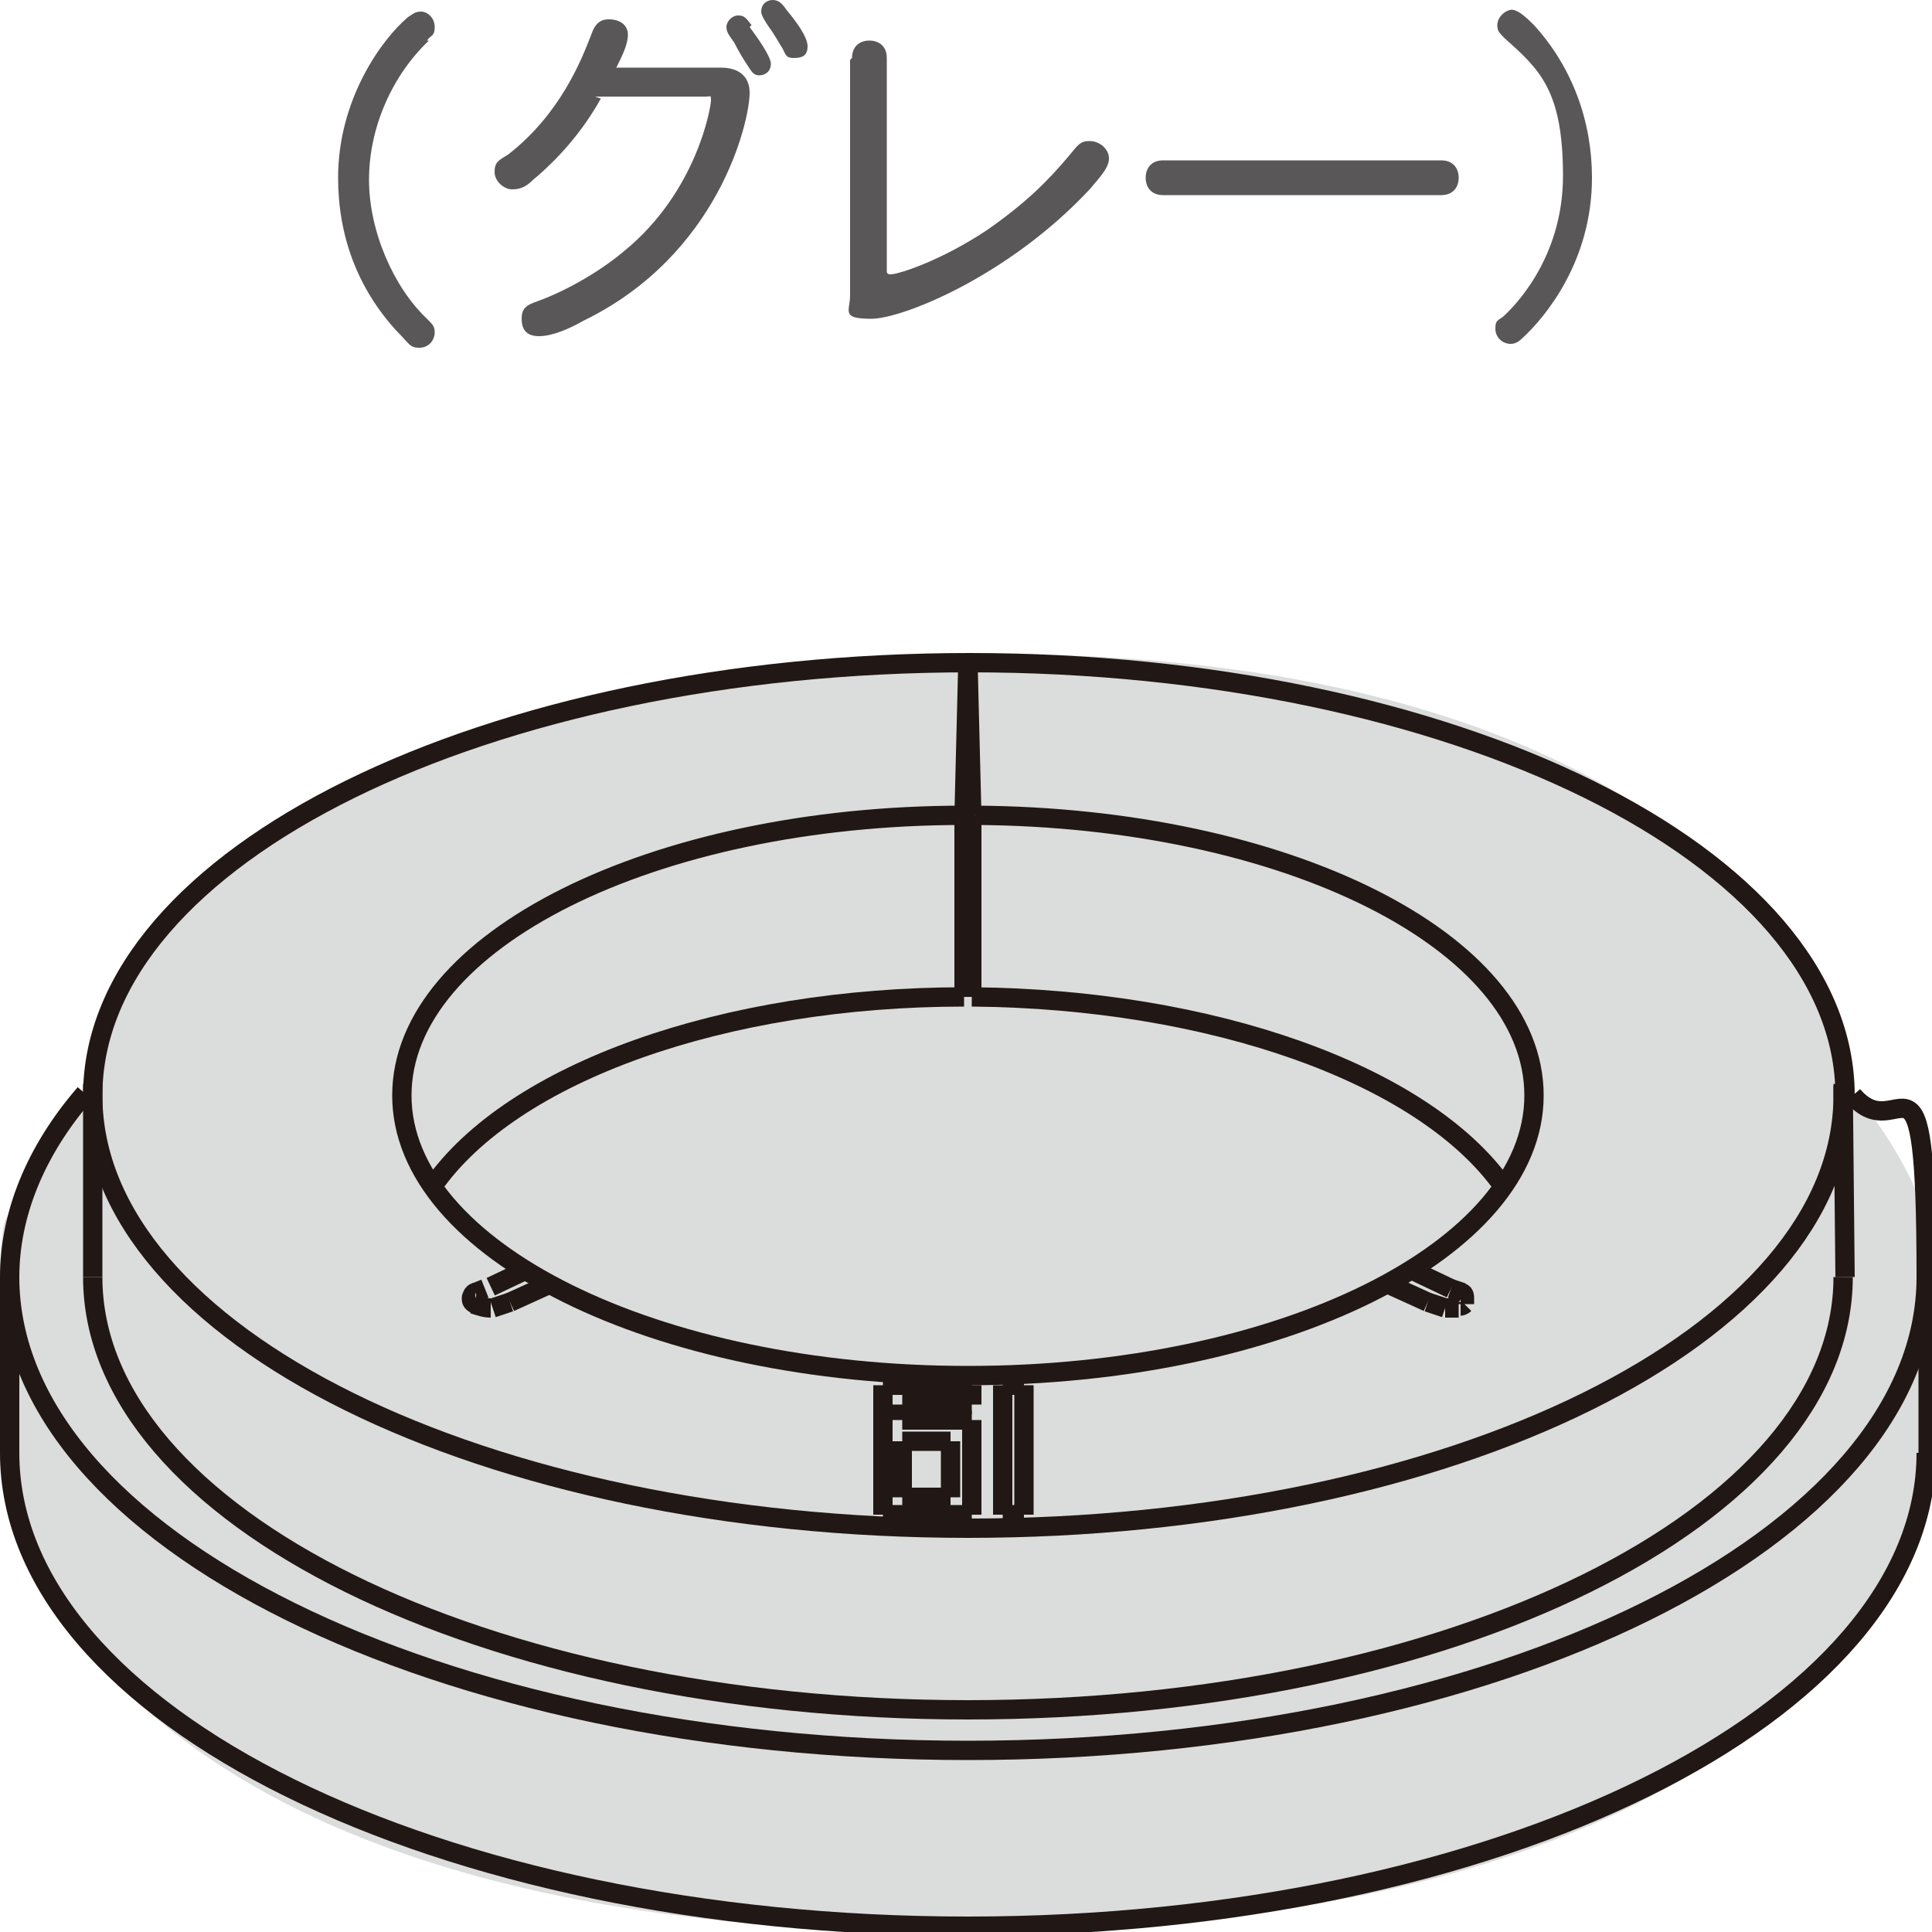 <?xml version="1.0" encoding="UTF-8"?>
<svg id="_レイヤー_2" xmlns="http://www.w3.org/2000/svg" version="1.1" viewBox="0 0 100 100">
  <!-- Generator: Adobe Illustrator 29.4.0, SVG Export Plug-In . SVG Version: 2.1.0 Build 152)  -->
  <defs>
    <style>
      .st0 {
        fill: none;
        stroke: #211714;
        stroke-miterlimit: 500;
        stroke-width: 1px;
      }

      .st1 {
        fill: #dbdcdc;
      }

      .st2 {
        fill: #595757;
      }
    </style>
  </defs>
  <g id="_レイヤー_1-2">
    <g>
      <g>
        <path class="st1" d="M4.4,56.7s2.7-21.6,43.4-22.8c40.7-1.2,48,18.8,47.8,22.2,0,0,4.5,5,4.5,9.4v11.5s-4.4,23.8-52.8,23C1.9,99.2.1,75.9.1,75.9c0,0-.4-11.9.2-12.8s1.4-4.8,4.1-6.3"/>
        <line class="st0" x1="46.7" y1="73.5" x2="50.3" y2="73.5"/>
        <line class="st0" x1="50.3" y1="73.5" x2="50.3" y2="78.4"/>
        <line class="st0" x1="50.3" y1="71.7" x2="50.3" y2="72.7"/>
        <line class="st0" x1="46.7" y1="72.7" x2="50.3" y2="72.7"/>
        <line class="st0" x1="45.7" y1="71.7" x2="45.7" y2="78.4"/>
        <line class="st0" x1="50.3" y1="71.7" x2="45.7" y2="71.7"/>
        <line class="st0" x1="49.2" y1="77.5" x2="46.7" y2="77.5"/>
        <line class="st0" x1="46.7" y1="74.6" x2="46.7" y2="77.5"/>
        <line class="st0" x1="49.2" y1="74.6" x2="49.2" y2="77.5"/>
        <line class="st0" x1="46.7" y1="74.6" x2="49.2" y2="74.6"/>
        <line class="st0" x1="46.7" y1="72.7" x2="46.7" y2="73.5"/>
        <line class="st0" x1="50.3" y1="78.4" x2="45.7" y2="78.4"/>
        <line class="st0" x1="53" y1="71.7" x2="51.9" y2="71.7"/>
        <line class="st0" x1="53" y1="78.4" x2="53" y2="71.7"/>
        <line class="st0" x1="51.9" y1="78.4" x2="53" y2="78.4"/>
        <line class="st0" x1="51.9" y1="71.7" x2="51.9" y2="78.4"/>
        <line class="st0" x1="73.9" y1="67.4" x2="71.7" y2="66.4"/>
        <line class="st0" x1="75.1" y1="66.7" x2="73" y2="65.7"/>
        <line class="st0" x1="26.4" y1="67.4" x2="28.6" y2="66.4"/>
        <line class="st0" x1="25.4" y1="66.6" x2="27.3" y2="65.7"/>
        <path class="st0" d="M24.6,66.9c-.1,0-.2.2-.2.3s0,.2.2.3"/>
        <path class="st0" d="M24.5,67.5c.3.1.6.2.9.2h0"/>
        <line class="st0" x1="26.4" y1="67.4" x2="25.5" y2="67.7"/>
        <line class="st0" x1="25.1" y1="66.7" x2="24.6" y2="66.9"/>
        <path class="st0" d="M75.6,67.6c0,0,.1,0,.2-.1"/>
        <path class="st0" d="M74.8,67.7s0,0,0,0c.3,0,.5,0,.7,0"/>
        <line class="st0" x1="73.9" y1="67.4" x2="74.8" y2="67.7"/>
        <path class="st0" d="M75.8,67.5c0,0,0-.2,0-.3s0-.3-.2-.3"/>
        <line class="st0" x1="75.1" y1="66.7" x2="75.7" y2="66.9"/>
        <path class="st0" d="M49.9,51.6c-12.4,0-23.4,3.9-27.5,9.8"/>
        <path class="st0" d="M77.8,61.4c-4.1-5.8-15.1-9.7-27.5-9.8"/>
        <path class="st0" d="M49.9,42.2c-16.1,0-29.1,6.5-29.1,14.5s13.1,14.5,29.3,14.5,29.3-6.5,29.3-14.5-12.9-14.4-28.9-14.5"/>
        <line class="st0" x1="50.3" y1="42.2" x2="50.3" y2="51.6"/>
        <line class="st0" x1="50.1" y1="34.2" x2="50.3" y2="42.2"/>
        <line class="st0" x1="49.9" y1="42.2" x2="49.9" y2="51.6"/>
        <line class="st0" x1="50.1" y1="34.2" x2="49.9" y2="42.2"/>
        <path class="st0" d="M4.4,56.6c-2.6,3-3.9,6.3-3.9,9.5,0,13.5,22.2,24.5,49.6,24.5s49.6-11,49.6-24.5-1.3-6.5-3.8-9.4"/>
        <path class="st0" d="M.5,75.2c0,13.6,22.2,24.5,49.6,24.5s49.6-11,49.6-24.5"/>
        <line class="st0" x1=".5" y1="66.1" x2=".5" y2="75.2"/>
        <line class="st0" x1="99.8" y1="66.1" x2="99.8" y2="75.2"/>
        <path class="st0" d="M4.8,66.1c0,12.4,20.3,22.4,45.3,22.4s45.3-10,45.3-22.4"/>
        <line class="st0" x1="4.8" y1="56.1" x2="4.8" y2="66.1"/>
        <line class="st0" x1="95.4" y1="56.1" x2="95.5" y2="66.1"/>
        <path class="st0" d="M95.5,56.7c0-12.4-20.3-22.4-45.3-22.4S4.8,44.3,4.8,56.7s20.3,22.4,45.3,22.4,45.3-10,45.3-22.4Z"/>
      </g>
      <g>
        <path class="st2" d="M22.2,2.1c-1.9,1.8-3.1,4.5-3.1,7.2s1.3,5.6,3,7.2c.3.3.4.4.4.7,0,.4-.3.8-.8.8s-.5-.2-1.2-.9c-2-2.2-3-4.9-3-7.9,0-4.1,2.3-7.2,3.6-8.3.3-.2.4-.3.7-.3s.7.3.7.8-.2.4-.4.7h0Z"/>
        <path class="st2" d="M31.1,5.1c-1,1.8-2.3,3.2-3.5,4.2-.4.4-.7.5-1.1.5s-.9-.4-.9-.9.2-.6.7-.9c2.7-2.1,3.8-4.9,4.3-6.2.2-.6.5-.8.9-.8.6,0,1,.3,1,.8s-.3,1.1-.6,1.7h5.4c1,0,1.5.5,1.5,1.3,0,1.5-1.6,8.4-8.6,11.8-.7.4-1.6.8-2.3.8s-.9-.4-.9-.9.2-.7.8-.9c1.4-.5,3.2-1.5,4.5-2.6,3.8-3.1,4.5-7.5,4.5-7.8s0-.2-.3-.2h-5.7,0ZM38.8,1.4c.3.4,1.1,1.5,1.1,1.9s-.3.6-.6.6-.4-.2-.6-.5c-.2-.3-.5-.8-.7-1.2-.2-.3-.4-.5-.4-.8s.3-.6.6-.6.4.1.7.5h0ZM40.7.5c.5.6,1.1,1.4,1.1,1.9s-.3.6-.7.6-.4-.1-.6-.5c-.2-.3-.4-.7-.7-1.1-.2-.3-.4-.6-.4-.8,0-.4.3-.6.6-.6s.5.2.7.5Z"/>
        <path class="st2" d="M44.1,3c0-.6.4-.9.9-.9s.9.3.9.9v11c0,.1,0,.2.2.2.4,0,2.6-.7,5-2.3,2-1.4,3.1-2.5,4.2-3.8.5-.6.6-.8,1.1-.8s1,.4,1,.9-.5,1-1,1.6c-4.2,4.5-9.7,6.7-11.3,6.7s-1.1-.4-1.1-1.2c0,0,0-12.2,0-12.2Z"/>
        <path class="st2" d="M60.2,10.1c-.6,0-.9-.4-.9-.9s.3-.9.9-.9h14.4c.6,0,.9.4.9.9s-.3.9-.9.9h-14.4Z"/>
        <path class="st2" d="M78.2.5c.3,0,.6.2,1.2.8,2,2.2,3,5,3,7.9,0,4.3-2.4,7.2-3.6,8.3-.2.2-.4.3-.6.3-.4,0-.8-.3-.8-.8s.2-.4.5-.7c.3-.3,3-2.8,3-7.2s-1.2-5.5-3-7.1c-.3-.3-.4-.4-.4-.7,0-.4.4-.8.8-.8h0Z"/>
      </g>
    </g>
  </g>
</svg>